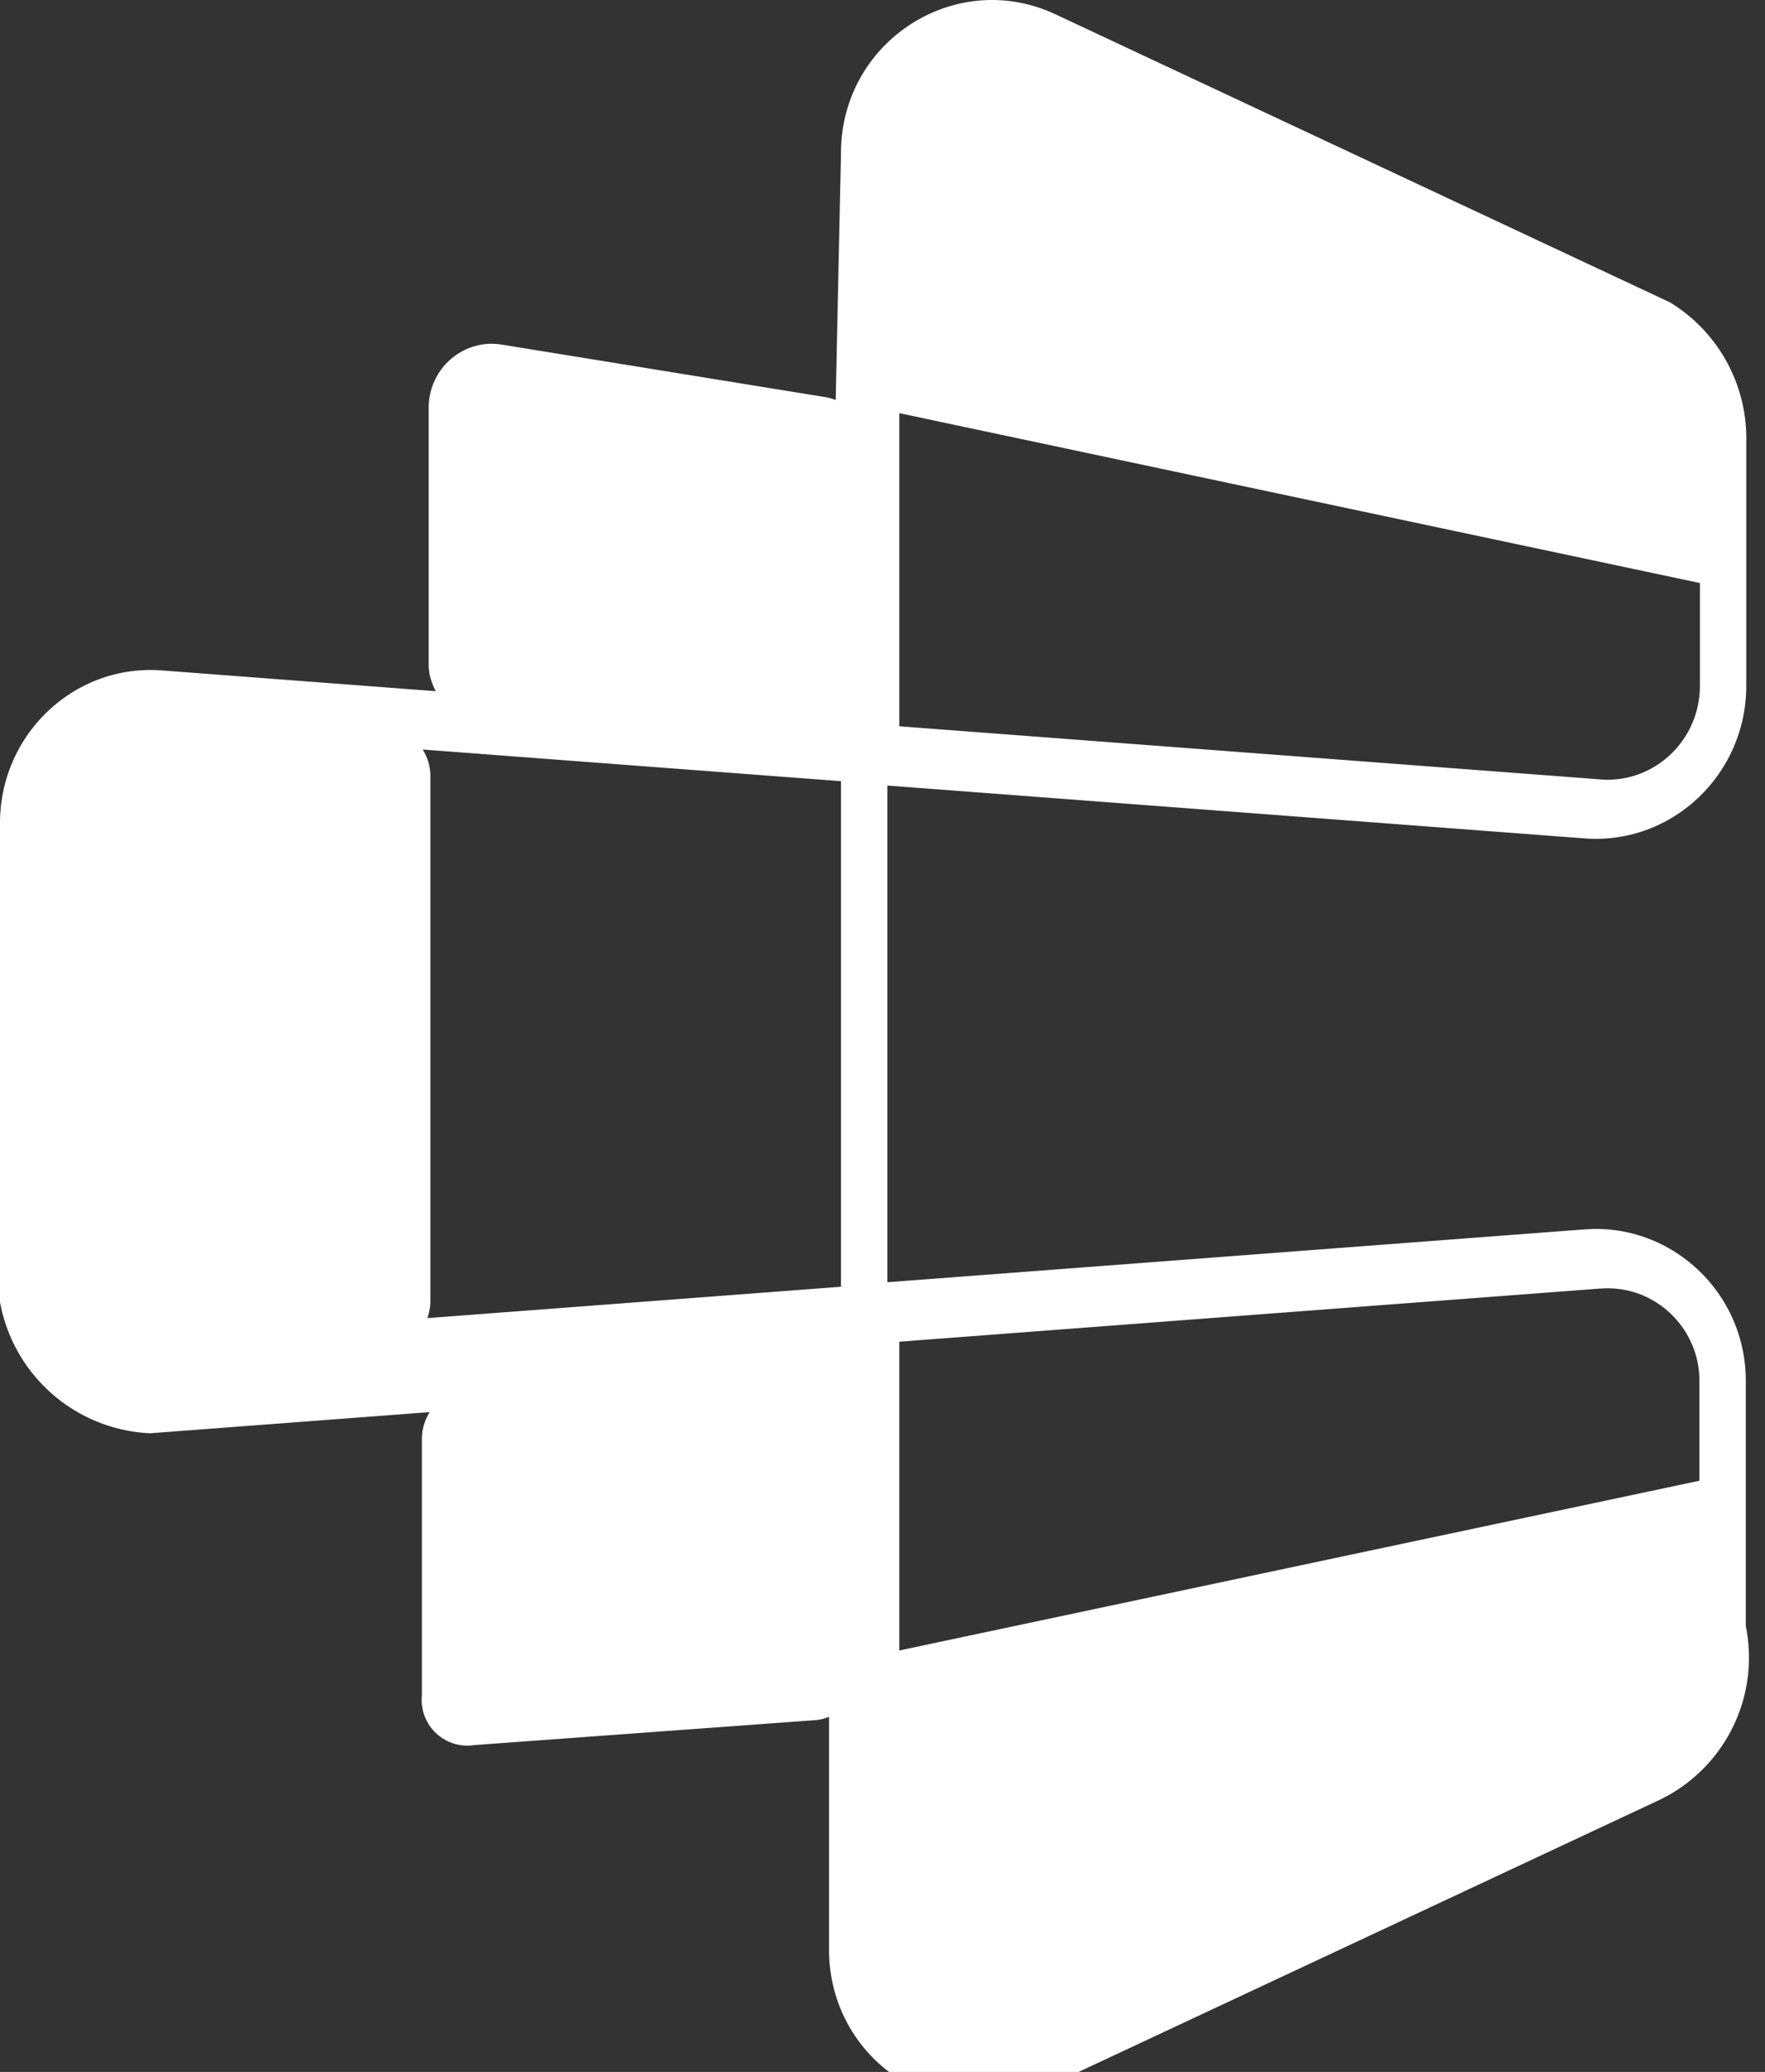 <svg xmlns="http://www.w3.org/2000/svg" viewBox="0 0 24.7 28.987">
  <rect x="0" y="0" width="24.7" height="28.987" fill="#333333" stroke="none"/>
  <path
    fill="white"
    d="M11.769 2.141c0-1.534 1.546-2.561 2.93-1.973l.065.029 8.61 4.035a2.23 2.23 0 0 1 1.064 1.943v3.418c0 1.247-1.046 2.232-2.269 2.136l-9.751-.739v6.949l9.749-.739.115-.006c1.171-.029 2.156.931 2.149 2.135v3.418a2.21 2.21 0 0 1-1.228 2.444l-8.604 4.028c-1.403.659-2.997-.379-2.997-1.943v-3.257a.618.618 0 0 1-.202.047l-4.758.348a.64.64 0 0 1-.738-.695v-3.584c0-.139.04-.27.11-.379l-3.915.296A2.239 2.239 0 0 1 0 17.416v-5.9c0-1.248 1.048-2.233 2.271-2.136l3.827.29a1.14 1.14 0 0 1-.075-.188c-.016-.061-.024-.125-.024-.188V5.705c0-.262.113-.511.31-.681s.457-.245.712-.203l4.531.735c.05.008.098.022.143.04zm10.629 15.886h-.002l-9.811.744v4.32l11.197-2.375v-1.388l-.001-.07c-.033-.722-.657-1.288-1.383-1.23zM5.915 10.486c.069.109.108.237.108.375v7.338c0 .085-.015.166-.043.242l5.789-.439v-7.073zm6.67-.325 9.811.743.002.001.069.003c.718.018 1.322-.571 1.322-1.314V8.157l-11.204-2.377z"
  />
</svg>
